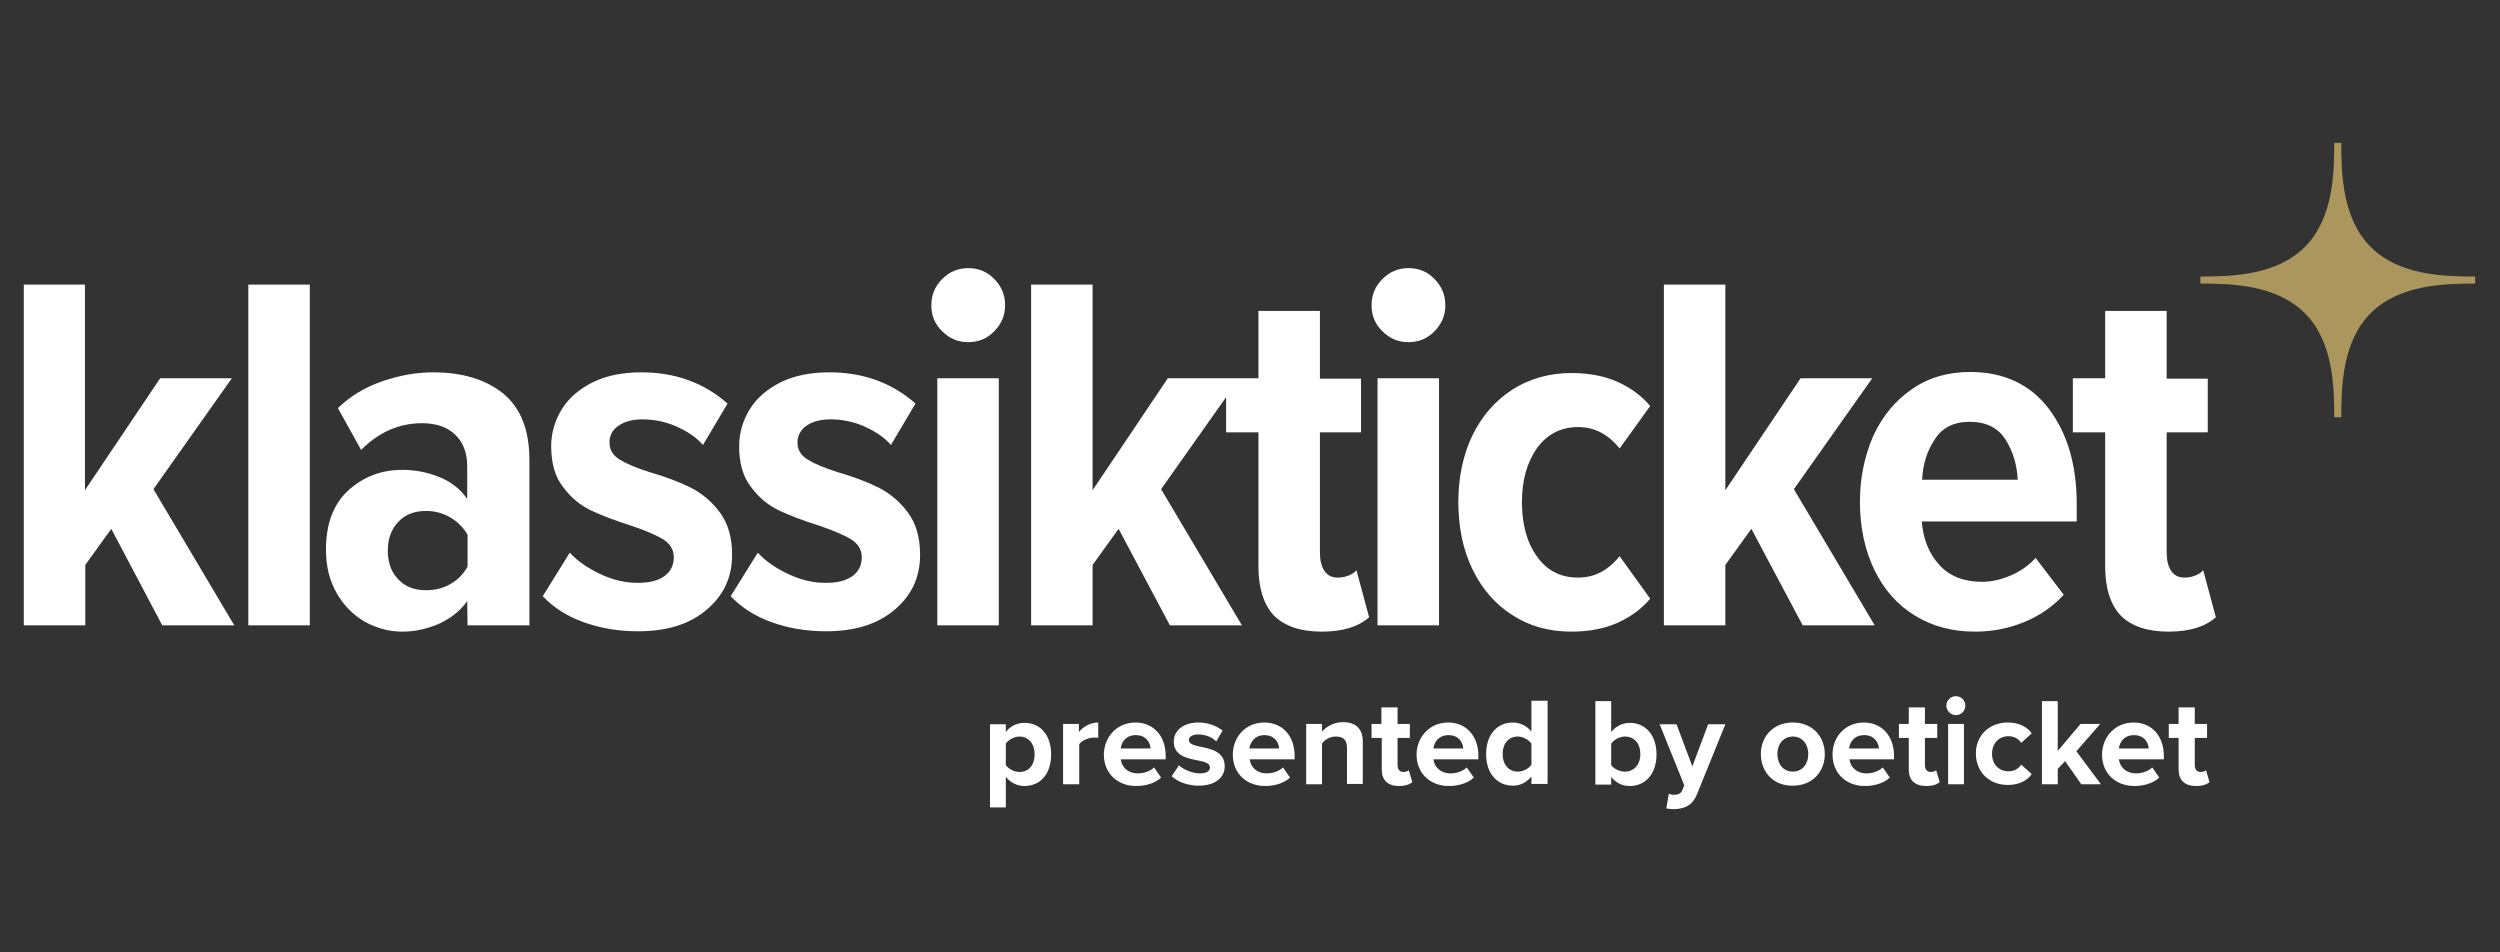 <svg width="420" height="160" viewBox="0 0 420 160" fill="none" xmlns="http://www.w3.org/2000/svg">
<rect x="0" y="0" width="420" height="160" fill="#333333" stroke="none"/>
<path d="M364.293 106.114C367.835 106.114 370.491 105.288 372.262 103.697L370.137 95.798C369.842 96.152 369.429 96.446 368.838 96.682C368.248 96.918 367.658 97.036 367.009 97.036C366.005 97.036 365.297 96.682 364.766 95.916C364.234 95.15 363.998 94.088 363.998 92.733V72.632H370.904V63.613H363.998V52.236H353.669V63.554H348.238V72.632H353.669V95.15C353.669 98.804 354.554 101.575 356.266 103.402C358.037 105.171 360.693 106.114 364.293 106.114ZM330.885 70.863C333.659 70.863 335.666 71.865 336.905 73.811C338.145 75.756 338.853 77.996 338.971 80.59H322.916C323.034 77.996 323.743 75.756 325.041 73.811C326.281 71.865 328.229 70.863 330.885 70.863ZM312.469 84.303C312.469 88.606 313.295 92.379 314.889 95.739C316.483 99.04 318.785 101.634 321.677 103.402C324.628 105.229 327.993 106.114 331.829 106.114C334.722 106.114 337.437 105.583 340.034 104.522C342.631 103.461 344.874 101.928 346.704 99.924L341.982 93.735C340.86 94.973 339.444 95.975 337.791 96.682C336.138 97.389 334.544 97.743 332.951 97.743C329.94 97.743 327.52 96.8 325.809 94.914C324.097 93.027 323.093 90.611 322.857 87.604H348.888V84.657C348.888 78.055 347.294 72.749 344.166 68.623C341.037 64.556 336.61 62.493 331.003 62.493C327.284 62.493 323.979 63.436 321.205 65.381C318.371 67.326 316.246 69.92 314.712 73.221C313.236 76.64 312.469 80.295 312.469 84.303ZM302.848 105.053H314.948L301.372 82.181L314.535 63.554H302.493L289.862 82.358V47.815H279.532V105.053H289.862V94.914L294.23 88.842L302.848 105.053ZM245.002 84.303C245.002 88.547 245.77 92.32 247.363 95.621C248.957 98.922 251.2 101.516 254.092 103.343C256.985 105.229 260.29 106.114 264.009 106.114C267.019 106.114 269.675 105.583 271.859 104.581C274.043 103.579 275.873 102.223 277.23 100.573L272.095 93.44C270.147 95.857 267.845 97.036 265.13 97.036C262.179 97.036 259.877 95.857 258.224 93.499C256.512 91.141 255.686 88.076 255.686 84.362C255.686 80.707 256.512 77.701 258.224 75.284C259.936 72.926 262.238 71.747 265.13 71.747C267.845 71.747 270.147 72.926 272.095 75.343L277.23 68.21C275.873 66.56 274.043 65.204 271.859 64.202C269.675 63.2 267.019 62.669 264.009 62.669C260.29 62.669 256.985 63.613 254.092 65.44C251.2 67.326 248.957 69.861 247.363 73.162C245.829 76.345 245.002 80.118 245.002 84.303ZM231.426 105.053H241.756V63.554H231.426V105.053ZM236.621 57.482C238.332 57.482 239.808 56.893 240.989 55.655C242.169 54.476 242.818 53.002 242.818 51.293C242.818 49.583 242.228 48.109 240.989 46.872C239.808 45.634 238.332 45.044 236.621 45.044C234.968 45.044 233.492 45.634 232.253 46.872C231.013 48.109 230.423 49.583 230.423 51.293C230.423 53.002 231.013 54.476 232.253 55.655C233.492 56.893 234.909 57.482 236.621 57.482ZM222.041 106.114C225.583 106.114 228.239 105.288 230.01 103.697L227.885 95.798C227.59 96.152 227.177 96.446 226.586 96.682C225.996 96.918 225.406 97.036 224.756 97.036C223.753 97.036 223.045 96.682 222.513 95.916C221.982 95.15 221.746 94.088 221.746 92.733V72.632H228.652V63.613H221.746V52.236H211.417V63.554H205.986V72.632H211.417V95.15C211.417 98.804 212.302 101.575 214.014 103.402C215.785 105.171 218.441 106.114 222.041 106.114ZM196.542 105.053H208.642L195.066 82.181L208.229 63.554H196.188L183.556 82.358V47.815H173.227V105.053H183.556V94.914L187.924 88.842L196.542 105.053ZM157.467 105.053H167.797V63.554H157.467V105.053ZM162.661 57.482C164.373 57.482 165.849 56.893 167.029 55.655C168.21 54.476 168.859 53.002 168.859 51.293C168.859 49.583 168.269 48.109 167.029 46.872C165.849 45.634 164.373 45.044 162.661 45.044C161.009 45.044 159.533 45.634 158.293 46.872C157.054 48.109 156.464 49.583 156.464 51.293C156.464 53.002 157.054 54.476 158.293 55.655C159.533 56.893 160.95 57.482 162.661 57.482ZM122.76 100.16C124.531 102.046 126.833 103.52 129.607 104.522C132.381 105.524 135.45 106.055 138.756 106.055C143.596 106.055 147.433 104.876 150.266 102.459C153.158 100.042 154.575 96.977 154.575 93.204C154.575 90.257 153.866 87.899 152.509 86.072C151.151 84.244 149.499 82.888 147.669 81.945C145.78 81.002 143.478 80.118 140.645 79.293C138.402 78.585 136.749 77.878 135.628 77.171C134.506 76.463 133.975 75.52 133.975 74.341C133.975 73.162 134.506 72.219 135.509 71.512C136.513 70.804 137.87 70.451 139.523 70.451C141.53 70.451 143.478 70.863 145.308 71.688C147.138 72.514 148.613 73.516 149.676 74.754L153.807 67.798C149.794 64.261 144.954 62.552 139.346 62.552C136.218 62.552 133.503 63.082 131.201 64.202C128.958 65.322 127.187 66.796 126.006 68.682C124.826 70.568 124.177 72.691 124.177 74.93C124.177 77.819 124.826 80.118 126.183 81.827C127.482 83.596 129.017 84.834 130.787 85.718C132.558 86.543 134.801 87.427 137.634 88.312C140.054 89.137 141.825 89.903 143.006 90.611C144.186 91.377 144.777 92.379 144.777 93.617C144.777 94.973 144.245 96.034 143.183 96.8C142.12 97.566 140.645 97.92 138.697 97.92C136.631 97.92 134.565 97.448 132.44 96.446C130.315 95.444 128.603 94.265 127.305 92.85L122.76 100.16ZM91.181 100.16C92.952 102.046 95.254 103.52 98.028 104.522C100.802 105.524 103.872 106.055 107.177 106.055C112.017 106.055 115.854 104.876 118.687 102.459C121.579 100.042 122.996 96.977 122.996 93.204C122.996 90.257 122.288 87.899 120.93 86.072C119.572 84.244 117.92 82.888 116.09 81.945C114.201 81.002 111.899 80.118 109.066 79.293C106.823 78.585 105.17 77.878 104.049 77.171C102.927 76.463 102.396 75.52 102.396 74.341C102.396 73.162 102.868 72.219 103.931 71.512C104.934 70.804 106.292 70.451 107.944 70.451C109.951 70.451 111.899 70.863 113.729 71.688C115.559 72.514 117.034 73.516 118.097 74.754L122.229 67.798C118.215 64.261 113.375 62.552 107.767 62.552C104.639 62.552 101.924 63.082 99.622 64.202C97.379 65.322 95.608 66.796 94.427 68.682C93.247 70.568 92.598 72.691 92.598 74.93C92.598 77.819 93.247 80.118 94.605 81.827C95.903 83.596 97.438 84.834 99.209 85.718C100.979 86.543 103.222 87.427 106.056 88.312C108.476 89.137 110.246 89.903 111.427 90.611C112.607 91.377 113.198 92.379 113.198 93.617C113.198 94.973 112.666 96.034 111.604 96.8C110.542 97.566 109.066 97.92 107.118 97.92C105.052 97.92 102.986 97.448 100.861 96.446C98.736 95.444 97.025 94.265 95.726 92.85L91.181 100.16ZM78.55 95.208C77.841 96.446 76.897 97.448 75.598 98.156C74.359 98.863 73.001 99.158 71.585 99.158C69.637 99.158 68.043 98.568 66.921 97.331C65.741 96.152 65.151 94.501 65.151 92.497C65.151 90.493 65.741 88.901 66.921 87.663C68.102 86.425 69.637 85.836 71.585 85.836C73.001 85.836 74.359 86.189 75.598 86.897C76.838 87.604 77.841 88.606 78.55 89.844V95.208ZM78.55 105.053H88.938V77.23C88.938 72.219 87.463 68.505 84.511 66.088C81.56 63.73 77.664 62.552 72.765 62.552C69.873 62.552 67.04 63.082 64.147 64.084C61.255 65.086 58.835 66.56 56.769 68.564L60.665 75.579C63.675 72.573 67.099 71.099 70.876 71.099C73.296 71.099 75.185 71.747 76.484 73.044C77.841 74.341 78.49 76.109 78.49 78.349V83.832C77.428 82.24 75.893 81.002 73.886 80.177C71.88 79.352 69.814 78.939 67.571 78.939C64.029 78.939 61.019 80.118 58.481 82.417C56.002 84.716 54.762 88.017 54.762 92.32C54.762 95.149 55.352 97.566 56.592 99.688C57.773 101.752 59.366 103.343 61.314 104.463C63.262 105.524 65.328 106.114 67.571 106.114C69.755 106.114 71.821 105.642 73.828 104.758C75.834 103.815 77.369 102.577 78.49 100.985L78.55 105.053ZM41.718 105.053H52.047V47.815H41.718V105.053ZM27.256 105.053H39.356L25.78 82.181L38.943 63.554H26.902L14.271 82.358V47.815H4V105.053H14.329V94.914L18.697 88.842L27.256 105.053Z" fill="white"/>
<path d="M387.195 52.59C391.977 57.364 392.154 64.909 392.154 70.097H393.334C393.334 64.909 393.511 57.364 398.292 52.59C403.073 47.815 410.629 47.638 415.823 47.638V46.459C410.629 46.459 403.073 46.282 398.292 41.507C393.511 36.733 393.334 29.187 393.334 24H392.154C392.154 29.187 391.977 36.733 387.195 41.507C382.414 46.282 374.859 46.459 369.665 46.459V47.638C374.859 47.638 382.355 47.815 387.195 52.59Z" fill="#AB975D"/>
<path d="M168.977 135.646H166.321V121.676H168.977V122.973C169.744 121.97 170.866 121.44 172.105 121.44C174.703 121.44 176.591 123.385 176.591 126.745C176.591 130.105 174.703 132.05 172.105 132.05C170.925 132.05 169.803 131.52 168.977 130.518V135.646ZM171.279 123.739C170.394 123.739 169.449 124.269 168.977 124.918V128.514C169.39 129.162 170.394 129.693 171.279 129.693C172.814 129.693 173.817 128.514 173.817 126.745C173.817 124.977 172.814 123.739 171.279 123.739ZM178.598 131.756V121.617H181.254V122.973C181.963 122.088 183.202 121.381 184.501 121.381V123.975C184.324 123.916 184.088 123.916 183.793 123.916C182.907 123.916 181.727 124.387 181.313 125.036V131.756H178.598ZM190.758 121.381C193.768 121.381 195.834 123.621 195.834 126.981V127.57H188.279C188.456 128.867 189.459 129.928 191.171 129.928C192.115 129.928 193.237 129.575 193.886 128.926L195.066 130.636C194.063 131.579 192.469 132.05 190.876 132.05C187.806 132.05 185.445 129.987 185.445 126.745C185.504 123.739 187.688 121.381 190.758 121.381ZM188.279 125.743H193.296C193.237 124.8 192.587 123.503 190.817 123.503C189.105 123.503 188.397 124.741 188.279 125.743ZM198.077 128.573C198.785 129.28 200.32 129.928 201.559 129.928C202.74 129.928 203.271 129.516 203.271 128.926C203.271 128.219 202.386 127.983 201.205 127.747C199.434 127.394 197.191 126.981 197.191 124.564C197.191 122.855 198.667 121.381 201.323 121.381C203.035 121.381 204.393 121.97 205.396 122.737L204.334 124.564C203.743 123.916 202.563 123.385 201.323 123.385C200.379 123.385 199.73 123.739 199.73 124.328C199.73 124.977 200.556 125.213 201.677 125.448C203.448 125.802 205.75 126.274 205.75 128.749C205.75 130.636 204.156 131.992 201.382 131.992C199.611 131.992 197.9 131.402 196.837 130.4L198.077 128.573ZM212.42 121.381C215.43 121.381 217.496 123.621 217.496 126.981V127.57H209.941C210.118 128.867 211.121 129.928 212.833 129.928C213.778 129.928 214.899 129.575 215.548 128.926L216.729 130.636C215.726 131.579 214.132 132.05 212.538 132.05C209.469 132.05 207.108 129.987 207.108 126.745C207.167 123.739 209.292 121.381 212.42 121.381ZM209.882 125.743H214.899C214.84 124.8 214.191 123.503 212.42 123.503C210.767 123.503 210.059 124.741 209.882 125.743ZM226.291 131.756V125.625C226.291 124.21 225.583 123.739 224.402 123.739C223.34 123.739 222.513 124.328 222.1 124.918V131.756H219.444V121.617H222.1V122.914C222.75 122.147 223.989 121.322 225.642 121.322C227.885 121.322 228.947 122.56 228.947 124.564V131.697H226.291V131.756ZM232.135 129.28V123.975H230.423V121.617H232.076V118.846H234.791V121.617H236.857V123.975H234.791V128.573C234.791 129.221 235.145 129.693 235.735 129.693C236.148 129.693 236.503 129.575 236.68 129.398L237.27 131.402C236.857 131.756 236.148 132.05 235.027 132.05C233.138 132.05 232.135 131.048 232.135 129.28ZM243.291 121.381C246.301 121.381 248.367 123.621 248.367 126.981V127.57H240.811C240.989 128.867 241.992 129.928 243.704 129.928C244.648 129.928 245.77 129.575 246.419 128.926L247.599 130.636C246.596 131.579 245.002 132.05 243.409 132.05C240.339 132.05 237.978 129.987 237.978 126.745C238.037 123.739 240.221 121.381 243.291 121.381ZM240.811 125.743H245.829C245.77 124.8 245.12 123.503 243.35 123.503C241.638 123.503 240.93 124.741 240.811 125.743ZM257.28 131.756V130.459C256.453 131.461 255.391 131.992 254.151 131.992C251.613 131.992 249.665 130.046 249.665 126.686C249.665 123.385 251.554 121.381 254.151 121.381C255.332 121.381 256.512 121.912 257.28 122.914V117.726H259.995V131.697H257.28V131.756ZM257.28 124.918C256.807 124.269 255.863 123.739 254.978 123.739C253.443 123.739 252.44 124.918 252.44 126.686C252.44 128.455 253.502 129.634 254.978 129.634C255.863 129.634 256.807 129.162 257.28 128.455V124.918ZM268.022 131.815V117.785H270.679V122.973C271.505 121.97 272.626 121.44 273.807 121.44C276.404 121.44 278.293 123.444 278.293 126.745C278.293 130.105 276.345 132.05 273.807 132.05C272.567 132.05 271.446 131.52 270.679 130.518V131.815H268.022ZM270.679 128.514C271.092 129.162 272.095 129.634 272.981 129.634C274.515 129.634 275.578 128.455 275.578 126.686C275.578 124.918 274.574 123.739 272.981 123.739C272.095 123.739 271.151 124.269 270.679 124.918V128.514ZM280.359 133.347C280.595 133.465 280.949 133.524 281.185 133.524C281.893 133.524 282.366 133.347 282.602 132.817L282.956 131.933L278.824 121.676H281.657L284.313 128.749L286.97 121.676H289.862L285.081 133.465C284.313 135.352 282.956 135.882 281.244 135.941C280.949 135.941 280.241 135.882 279.946 135.823L280.359 133.347ZM295.823 126.686C295.823 123.798 297.83 121.381 301.195 121.381C304.559 121.381 306.566 123.798 306.566 126.686C306.566 129.575 304.559 131.992 301.195 131.992C297.83 132.05 295.823 129.575 295.823 126.686ZM303.792 126.686C303.792 125.095 302.848 123.739 301.195 123.739C299.542 123.739 298.598 125.095 298.598 126.686C298.598 128.278 299.542 129.634 301.195 129.634C302.848 129.634 303.792 128.278 303.792 126.686ZM313.118 121.381C316.128 121.381 318.194 123.621 318.194 126.981V127.57H310.698C310.875 128.867 311.879 129.928 313.59 129.928C314.535 129.928 315.656 129.575 316.305 128.926L317.486 130.636C316.483 131.579 314.889 132.05 313.295 132.05C310.226 132.05 307.865 129.987 307.865 126.745C307.865 123.739 310.049 121.381 313.118 121.381ZM310.639 125.743H315.656C315.597 124.8 314.948 123.503 313.177 123.503C311.465 123.503 310.757 124.741 310.639 125.743ZM320.673 129.28V123.975H319.021V121.617H320.673V118.846H323.389V121.617H325.454V123.975H323.389V128.573C323.389 129.221 323.743 129.693 324.333 129.693C324.746 129.693 325.1 129.575 325.277 129.398L325.868 131.402C325.454 131.756 324.746 132.05 323.625 132.05C321.677 132.05 320.673 131.048 320.673 129.28ZM326.989 118.552C326.989 117.667 327.697 116.96 328.583 116.96C329.468 116.96 330.176 117.667 330.176 118.552C330.176 119.436 329.468 120.143 328.583 120.143C327.756 120.143 326.989 119.436 326.989 118.552ZM327.284 131.756V121.617H329.94V131.756H327.284ZM337.319 121.381C339.385 121.381 340.683 122.265 341.332 123.208L339.562 124.8C339.089 124.093 338.322 123.68 337.437 123.68C335.843 123.68 334.662 124.859 334.662 126.627C334.662 128.396 335.784 129.575 337.437 129.575C338.381 129.575 339.089 129.162 339.562 128.455L341.332 130.046C340.683 130.989 339.385 131.874 337.319 131.874C334.19 131.874 331.947 129.693 331.947 126.568C331.947 123.562 334.19 121.381 337.319 121.381ZM349.655 131.756L346.94 127.865L345.7 129.162V131.756H343.044V117.785H345.7V126.156L349.537 121.617H352.842L348.829 126.215L352.96 131.756H349.655ZM358.45 121.381C361.46 121.381 363.526 123.621 363.526 126.981V127.57H355.971C356.148 128.867 357.151 129.928 358.863 129.928C359.807 129.928 360.929 129.575 361.578 128.926L362.759 130.636C361.755 131.579 360.162 132.05 358.568 132.05C355.499 132.05 353.138 129.987 353.138 126.745C353.197 123.739 355.381 121.381 358.45 121.381ZM355.971 125.743H360.988C360.929 124.8 360.28 123.503 358.509 123.503C356.797 123.503 356.089 124.741 355.971 125.743ZM366.005 129.28V123.975H364.352V121.617H366.005V118.846H368.72V121.617H370.786V123.975H368.72V128.573C368.72 129.221 369.075 129.693 369.665 129.693C370.078 129.693 370.432 129.575 370.609 129.398L371.199 131.402C370.786 131.756 370.078 132.05 368.956 132.05C367.009 132.05 366.005 131.048 366.005 129.28Z" fill="white"/>
</svg>
